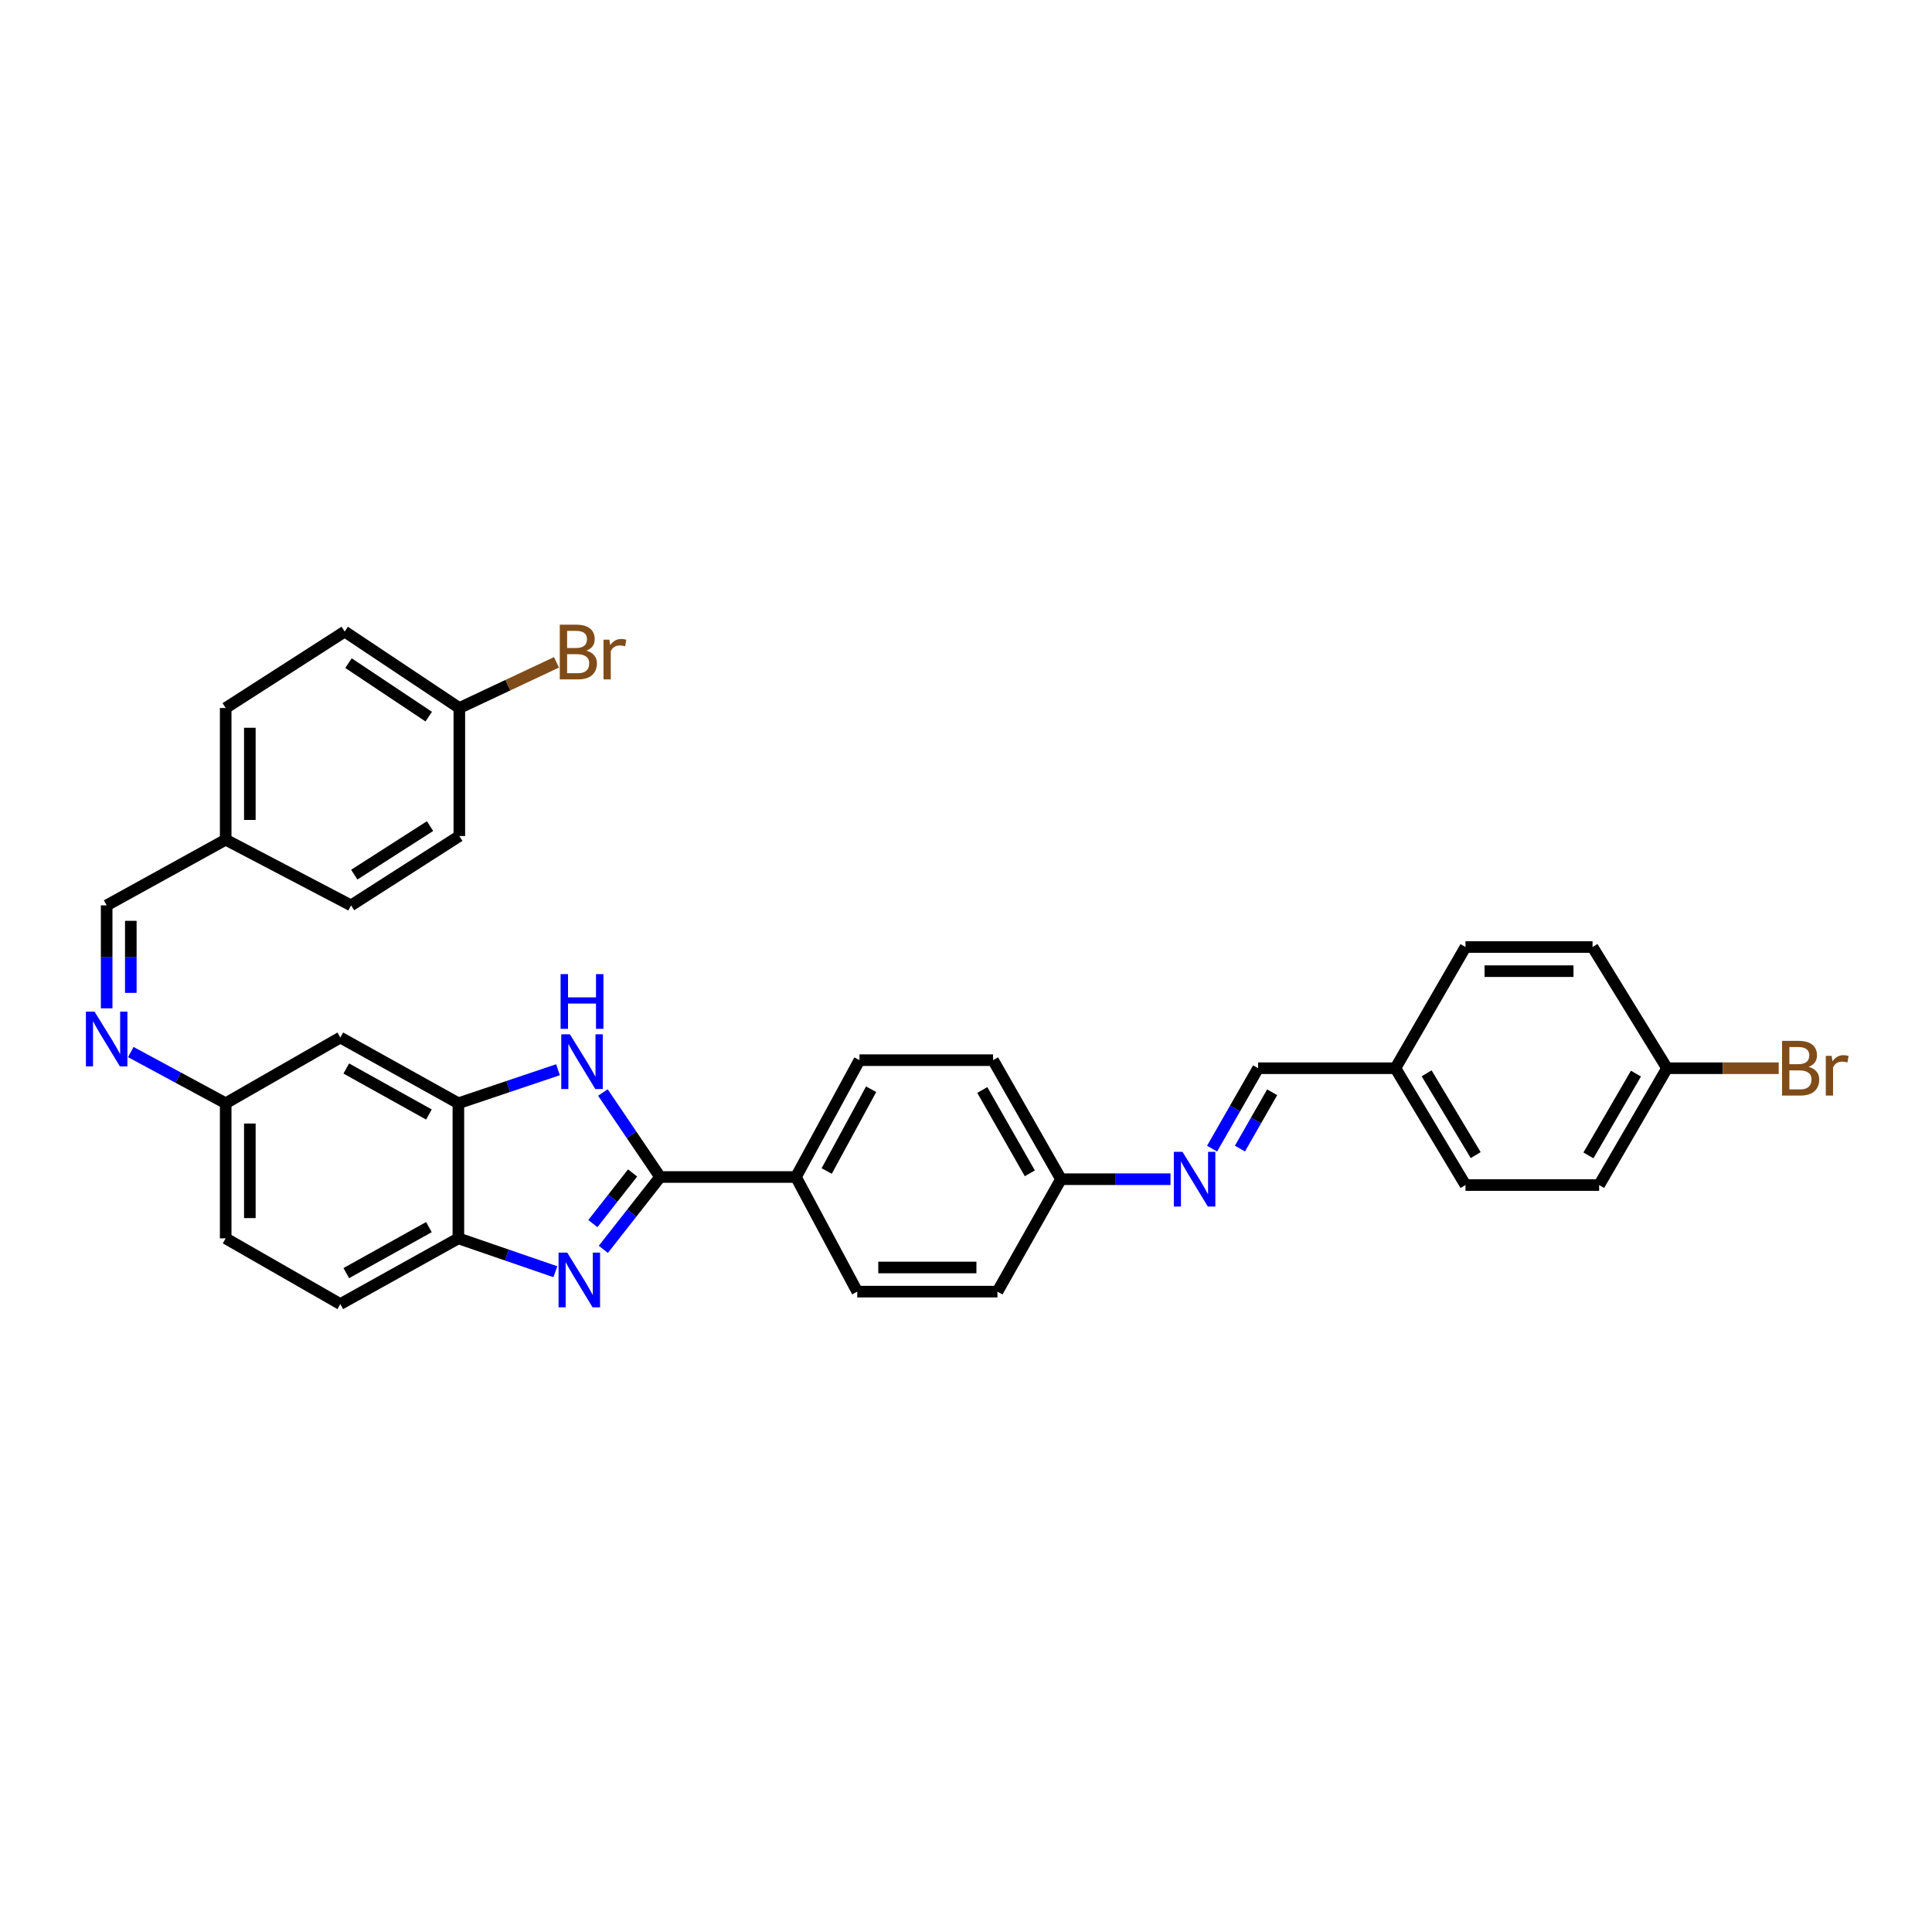 <?xml version='1.0' encoding='iso-8859-1'?>
<svg version='1.1' baseProfile='full'
              xmlns='http://www.w3.org/2000/svg'
                      xmlns:rdkit='http://www.rdkit.org/xml'
                      xmlns:xlink='http://www.w3.org/1999/xlink'
                  xml:space='preserve'
width='1000px' height='1000px' viewBox='0 0 1000 1000'>
<!-- END OF HEADER -->
<rect style='opacity:1.0;fill:#FFFFFF;stroke:none' width='1000' height='1000' x='0' y='0'> </rect>
<path class='bond-0' d='M 341.678,609.215 L 326.981,627.94' style='fill:none;fill-rule:evenodd;stroke:#000000;stroke-width:6px;stroke-linecap:butt;stroke-linejoin:miter;stroke-opacity:1' />
<path class='bond-0' d='M 326.981,627.94 L 312.285,646.665' style='fill:none;fill-rule:evenodd;stroke:#0000FF;stroke-width:6px;stroke-linecap:butt;stroke-linejoin:miter;stroke-opacity:1' />
<path class='bond-0' d='M 327.436,607.115 L 317.148,620.222' style='fill:none;fill-rule:evenodd;stroke:#000000;stroke-width:6px;stroke-linecap:butt;stroke-linejoin:miter;stroke-opacity:1' />
<path class='bond-0' d='M 317.148,620.222 L 306.861,633.33' style='fill:none;fill-rule:evenodd;stroke:#0000FF;stroke-width:6px;stroke-linecap:butt;stroke-linejoin:miter;stroke-opacity:1' />
<path class='bond-1' d='M 341.678,609.215 L 326.867,587.346' style='fill:none;fill-rule:evenodd;stroke:#000000;stroke-width:6px;stroke-linecap:butt;stroke-linejoin:miter;stroke-opacity:1' />
<path class='bond-1' d='M 326.867,587.346 L 312.057,565.476' style='fill:none;fill-rule:evenodd;stroke:#0000FF;stroke-width:6px;stroke-linecap:butt;stroke-linejoin:miter;stroke-opacity:1' />
<path class='bond-5' d='M 341.678,609.215 L 411.983,609.215' style='fill:none;fill-rule:evenodd;stroke:#000000;stroke-width:6px;stroke-linecap:butt;stroke-linejoin:miter;stroke-opacity:1' />
<path class='bond-3' d='M 287.456,658.242 L 262.355,649.607' style='fill:none;fill-rule:evenodd;stroke:#0000FF;stroke-width:6px;stroke-linecap:butt;stroke-linejoin:miter;stroke-opacity:1' />
<path class='bond-3' d='M 262.355,649.607 L 237.254,640.972' style='fill:none;fill-rule:evenodd;stroke:#000000;stroke-width:6px;stroke-linecap:butt;stroke-linejoin:miter;stroke-opacity:1' />
<path class='bond-2' d='M 288.819,553.696 L 263.037,562.372' style='fill:none;fill-rule:evenodd;stroke:#0000FF;stroke-width:6px;stroke-linecap:butt;stroke-linejoin:miter;stroke-opacity:1' />
<path class='bond-2' d='M 263.037,562.372 L 237.254,571.048' style='fill:none;fill-rule:evenodd;stroke:#000000;stroke-width:6px;stroke-linecap:butt;stroke-linejoin:miter;stroke-opacity:1' />
<path class='bond-4' d='M 237.254,571.048 L 176.15,537.028' style='fill:none;fill-rule:evenodd;stroke:#000000;stroke-width:6px;stroke-linecap:butt;stroke-linejoin:miter;stroke-opacity:1' />
<path class='bond-4' d='M 222.008,576.867 L 179.235,553.052' style='fill:none;fill-rule:evenodd;stroke:#000000;stroke-width:6px;stroke-linecap:butt;stroke-linejoin:miter;stroke-opacity:1' />
<path class='bond-32' d='M 237.254,571.048 L 237.254,640.972' style='fill:none;fill-rule:evenodd;stroke:#000000;stroke-width:6px;stroke-linecap:butt;stroke-linejoin:miter;stroke-opacity:1' />
<path class='bond-11' d='M 237.254,640.972 L 176.15,674.986' style='fill:none;fill-rule:evenodd;stroke:#000000;stroke-width:6px;stroke-linecap:butt;stroke-linejoin:miter;stroke-opacity:1' />
<path class='bond-11' d='M 222.009,635.152 L 179.236,658.962' style='fill:none;fill-rule:evenodd;stroke:#000000;stroke-width:6px;stroke-linecap:butt;stroke-linejoin:miter;stroke-opacity:1' />
<path class='bond-10' d='M 176.15,537.028 L 116.817,571.048' style='fill:none;fill-rule:evenodd;stroke:#000000;stroke-width:6px;stroke-linecap:butt;stroke-linejoin:miter;stroke-opacity:1' />
<path class='bond-12' d='M 411.983,609.215 L 444.851,548.743' style='fill:none;fill-rule:evenodd;stroke:#000000;stroke-width:6px;stroke-linecap:butt;stroke-linejoin:miter;stroke-opacity:1' />
<path class='bond-12' d='M 427.896,606.113 L 450.903,563.783' style='fill:none;fill-rule:evenodd;stroke:#000000;stroke-width:6px;stroke-linecap:butt;stroke-linejoin:miter;stroke-opacity:1' />
<path class='bond-13' d='M 411.983,609.215 L 443.712,668.548' style='fill:none;fill-rule:evenodd;stroke:#000000;stroke-width:6px;stroke-linecap:butt;stroke-linejoin:miter;stroke-opacity:1' />
<path class='bond-6' d='M 67.697,544.539 L 92.257,557.794' style='fill:none;fill-rule:evenodd;stroke:#0000FF;stroke-width:6px;stroke-linecap:butt;stroke-linejoin:miter;stroke-opacity:1' />
<path class='bond-6' d='M 92.257,557.794 L 116.817,571.048' style='fill:none;fill-rule:evenodd;stroke:#000000;stroke-width:6px;stroke-linecap:butt;stroke-linejoin:miter;stroke-opacity:1' />
<path class='bond-8' d='M 55.206,521.909 L 55.206,495.267' style='fill:none;fill-rule:evenodd;stroke:#0000FF;stroke-width:6px;stroke-linecap:butt;stroke-linejoin:miter;stroke-opacity:1' />
<path class='bond-8' d='M 55.206,495.267 L 55.206,468.625' style='fill:none;fill-rule:evenodd;stroke:#000000;stroke-width:6px;stroke-linecap:butt;stroke-linejoin:miter;stroke-opacity:1' />
<path class='bond-8' d='M 67.706,513.917 L 67.706,495.267' style='fill:none;fill-rule:evenodd;stroke:#0000FF;stroke-width:6px;stroke-linecap:butt;stroke-linejoin:miter;stroke-opacity:1' />
<path class='bond-8' d='M 67.706,495.267 L 67.706,476.618' style='fill:none;fill-rule:evenodd;stroke:#000000;stroke-width:6px;stroke-linecap:butt;stroke-linejoin:miter;stroke-opacity:1' />
<path class='bond-7' d='M 605.847,610.354 L 577.505,610.354' style='fill:none;fill-rule:evenodd;stroke:#0000FF;stroke-width:6px;stroke-linecap:butt;stroke-linejoin:miter;stroke-opacity:1' />
<path class='bond-7' d='M 577.505,610.354 L 549.163,610.354' style='fill:none;fill-rule:evenodd;stroke:#000000;stroke-width:6px;stroke-linecap:butt;stroke-linejoin:miter;stroke-opacity:1' />
<path class='bond-9' d='M 627.368,594.539 L 639.283,573.724' style='fill:none;fill-rule:evenodd;stroke:#0000FF;stroke-width:6px;stroke-linecap:butt;stroke-linejoin:miter;stroke-opacity:1' />
<path class='bond-9' d='M 639.283,573.724 L 651.198,552.91' style='fill:none;fill-rule:evenodd;stroke:#000000;stroke-width:6px;stroke-linecap:butt;stroke-linejoin:miter;stroke-opacity:1' />
<path class='bond-9' d='M 641.791,594.504 L 650.131,579.934' style='fill:none;fill-rule:evenodd;stroke:#0000FF;stroke-width:6px;stroke-linecap:butt;stroke-linejoin:miter;stroke-opacity:1' />
<path class='bond-9' d='M 650.131,579.934 L 658.472,565.364' style='fill:none;fill-rule:evenodd;stroke:#000000;stroke-width:6px;stroke-linecap:butt;stroke-linejoin:miter;stroke-opacity:1' />
<path class='bond-15' d='M 55.206,468.625 L 116.817,434.625' style='fill:none;fill-rule:evenodd;stroke:#000000;stroke-width:6px;stroke-linecap:butt;stroke-linejoin:miter;stroke-opacity:1' />
<path class='bond-16' d='M 651.198,552.91 L 722.26,552.91' style='fill:none;fill-rule:evenodd;stroke:#000000;stroke-width:6px;stroke-linecap:butt;stroke-linejoin:miter;stroke-opacity:1' />
<path class='bond-34' d='M 116.817,571.048 L 116.817,640.972' style='fill:none;fill-rule:evenodd;stroke:#000000;stroke-width:6px;stroke-linecap:butt;stroke-linejoin:miter;stroke-opacity:1' />
<path class='bond-34' d='M 129.317,581.537 L 129.317,630.483' style='fill:none;fill-rule:evenodd;stroke:#000000;stroke-width:6px;stroke-linecap:butt;stroke-linejoin:miter;stroke-opacity:1' />
<path class='bond-19' d='M 176.15,674.986 L 116.817,640.972' style='fill:none;fill-rule:evenodd;stroke:#000000;stroke-width:6px;stroke-linecap:butt;stroke-linejoin:miter;stroke-opacity:1' />
<path class='bond-21' d='M 444.851,548.743 L 514.017,548.743' style='fill:none;fill-rule:evenodd;stroke:#000000;stroke-width:6px;stroke-linecap:butt;stroke-linejoin:miter;stroke-opacity:1' />
<path class='bond-20' d='M 443.712,668.548 L 516.281,668.548' style='fill:none;fill-rule:evenodd;stroke:#000000;stroke-width:6px;stroke-linecap:butt;stroke-linejoin:miter;stroke-opacity:1' />
<path class='bond-20' d='M 454.597,656.048 L 505.396,656.048' style='fill:none;fill-rule:evenodd;stroke:#000000;stroke-width:6px;stroke-linecap:butt;stroke-linejoin:miter;stroke-opacity:1' />
<path class='bond-14' d='M 549.163,610.354 L 516.281,668.548' style='fill:none;fill-rule:evenodd;stroke:#000000;stroke-width:6px;stroke-linecap:butt;stroke-linejoin:miter;stroke-opacity:1' />
<path class='bond-33' d='M 549.163,610.354 L 514.017,548.743' style='fill:none;fill-rule:evenodd;stroke:#000000;stroke-width:6px;stroke-linecap:butt;stroke-linejoin:miter;stroke-opacity:1' />
<path class='bond-33' d='M 533.034,607.306 L 508.432,564.178' style='fill:none;fill-rule:evenodd;stroke:#000000;stroke-width:6px;stroke-linecap:butt;stroke-linejoin:miter;stroke-opacity:1' />
<path class='bond-25' d='M 116.817,434.625 L 181.699,468.625' style='fill:none;fill-rule:evenodd;stroke:#000000;stroke-width:6px;stroke-linecap:butt;stroke-linejoin:miter;stroke-opacity:1' />
<path class='bond-26' d='M 116.817,434.625 L 116.817,366.466' style='fill:none;fill-rule:evenodd;stroke:#000000;stroke-width:6px;stroke-linecap:butt;stroke-linejoin:miter;stroke-opacity:1' />
<path class='bond-26' d='M 129.317,424.401 L 129.317,376.69' style='fill:none;fill-rule:evenodd;stroke:#000000;stroke-width:6px;stroke-linecap:butt;stroke-linejoin:miter;stroke-opacity:1' />
<path class='bond-24' d='M 722.26,552.91 L 758.538,490.174' style='fill:none;fill-rule:evenodd;stroke:#000000;stroke-width:6px;stroke-linecap:butt;stroke-linejoin:miter;stroke-opacity:1' />
<path class='bond-27' d='M 722.26,552.91 L 758.538,613.382' style='fill:none;fill-rule:evenodd;stroke:#000000;stroke-width:6px;stroke-linecap:butt;stroke-linejoin:miter;stroke-opacity:1' />
<path class='bond-27' d='M 738.421,555.55 L 763.815,597.88' style='fill:none;fill-rule:evenodd;stroke:#000000;stroke-width:6px;stroke-linecap:butt;stroke-linejoin:miter;stroke-opacity:1' />
<path class='bond-17' d='M 237.747,366.466 L 178.414,326.903' style='fill:none;fill-rule:evenodd;stroke:#000000;stroke-width:6px;stroke-linecap:butt;stroke-linejoin:miter;stroke-opacity:1' />
<path class='bond-17' d='M 221.913,370.931 L 180.38,343.238' style='fill:none;fill-rule:evenodd;stroke:#000000;stroke-width:6px;stroke-linecap:butt;stroke-linejoin:miter;stroke-opacity:1' />
<path class='bond-23' d='M 237.747,366.466 L 262.892,354.642' style='fill:none;fill-rule:evenodd;stroke:#000000;stroke-width:6px;stroke-linecap:butt;stroke-linejoin:miter;stroke-opacity:1' />
<path class='bond-23' d='M 262.892,354.642 L 288.036,342.818' style='fill:none;fill-rule:evenodd;stroke:#7F4C19;stroke-width:6px;stroke-linecap:butt;stroke-linejoin:miter;stroke-opacity:1' />
<path class='bond-36' d='M 237.747,366.466 L 237.747,432.729' style='fill:none;fill-rule:evenodd;stroke:#000000;stroke-width:6px;stroke-linecap:butt;stroke-linejoin:miter;stroke-opacity:1' />
<path class='bond-18' d='M 862.85,552.91 L 827.711,613.382' style='fill:none;fill-rule:evenodd;stroke:#000000;stroke-width:6px;stroke-linecap:butt;stroke-linejoin:miter;stroke-opacity:1' />
<path class='bond-18' d='M 846.771,555.7 L 822.174,598.031' style='fill:none;fill-rule:evenodd;stroke:#000000;stroke-width:6px;stroke-linecap:butt;stroke-linejoin:miter;stroke-opacity:1' />
<path class='bond-22' d='M 862.85,552.91 L 891.755,552.91' style='fill:none;fill-rule:evenodd;stroke:#000000;stroke-width:6px;stroke-linecap:butt;stroke-linejoin:miter;stroke-opacity:1' />
<path class='bond-22' d='M 891.755,552.91 L 920.66,552.91' style='fill:none;fill-rule:evenodd;stroke:#7F4C19;stroke-width:6px;stroke-linecap:butt;stroke-linejoin:miter;stroke-opacity:1' />
<path class='bond-35' d='M 862.85,552.91 L 824.294,490.174' style='fill:none;fill-rule:evenodd;stroke:#000000;stroke-width:6px;stroke-linecap:butt;stroke-linejoin:miter;stroke-opacity:1' />
<path class='bond-28' d='M 758.538,490.174 L 824.294,490.174' style='fill:none;fill-rule:evenodd;stroke:#000000;stroke-width:6px;stroke-linecap:butt;stroke-linejoin:miter;stroke-opacity:1' />
<path class='bond-28' d='M 768.401,502.674 L 814.431,502.674' style='fill:none;fill-rule:evenodd;stroke:#000000;stroke-width:6px;stroke-linecap:butt;stroke-linejoin:miter;stroke-opacity:1' />
<path class='bond-31' d='M 181.699,468.625 L 237.747,432.729' style='fill:none;fill-rule:evenodd;stroke:#000000;stroke-width:6px;stroke-linecap:butt;stroke-linejoin:miter;stroke-opacity:1' />
<path class='bond-31' d='M 183.365,452.714 L 222.599,427.587' style='fill:none;fill-rule:evenodd;stroke:#000000;stroke-width:6px;stroke-linecap:butt;stroke-linejoin:miter;stroke-opacity:1' />
<path class='bond-29' d='M 116.817,366.466 L 178.414,326.903' style='fill:none;fill-rule:evenodd;stroke:#000000;stroke-width:6px;stroke-linecap:butt;stroke-linejoin:miter;stroke-opacity:1' />
<path class='bond-30' d='M 758.538,613.382 L 827.711,613.382' style='fill:none;fill-rule:evenodd;stroke:#000000;stroke-width:6px;stroke-linecap:butt;stroke-linejoin:miter;stroke-opacity:1' />
<path  class='atom-1' d='M 293.591 648.346
L 302.871 663.346
Q 303.791 664.826, 305.271 667.506
Q 306.751 670.186, 306.831 670.346
L 306.831 648.346
L 310.591 648.346
L 310.591 676.666
L 306.711 676.666
L 296.751 660.266
Q 295.591 658.346, 294.351 656.146
Q 293.151 653.946, 292.791 653.266
L 292.791 676.666
L 289.111 676.666
L 289.111 648.346
L 293.591 648.346
' fill='#0000FF'/>
<path  class='atom-2' d='M 294.987 535.354
L 304.267 550.354
Q 305.187 551.834, 306.667 554.514
Q 308.147 557.194, 308.227 557.354
L 308.227 535.354
L 311.987 535.354
L 311.987 563.674
L 308.107 563.674
L 298.147 547.274
Q 296.987 545.354, 295.747 543.154
Q 294.547 540.954, 294.187 540.274
L 294.187 563.674
L 290.507 563.674
L 290.507 535.354
L 294.987 535.354
' fill='#0000FF'/>
<path  class='atom-2' d='M 290.167 504.202
L 294.007 504.202
L 294.007 516.242
L 308.487 516.242
L 308.487 504.202
L 312.327 504.202
L 312.327 532.522
L 308.487 532.522
L 308.487 519.442
L 294.007 519.442
L 294.007 532.522
L 290.167 532.522
L 290.167 504.202
' fill='#0000FF'/>
<path  class='atom-7' d='M 48.946 523.639
L 58.226 538.639
Q 59.146 540.119, 60.626 542.799
Q 62.106 545.479, 62.186 545.639
L 62.186 523.639
L 65.946 523.639
L 65.946 551.959
L 62.066 551.959
L 52.106 535.559
Q 50.946 533.639, 49.706 531.439
Q 48.506 529.239, 48.146 528.559
L 48.146 551.959
L 44.466 551.959
L 44.466 523.639
L 48.946 523.639
' fill='#0000FF'/>
<path  class='atom-8' d='M 612.056 596.194
L 621.336 611.194
Q 622.256 612.674, 623.736 615.354
Q 625.216 618.034, 625.296 618.194
L 625.296 596.194
L 629.056 596.194
L 629.056 624.514
L 625.176 624.514
L 615.216 608.114
Q 614.056 606.194, 612.816 603.994
Q 611.616 601.794, 611.256 601.114
L 611.256 624.514
L 607.576 624.514
L 607.576 596.194
L 612.056 596.194
' fill='#0000FF'/>
<path  class='atom-23' d='M 936.149 552.19
Q 938.869 552.95, 940.229 554.63
Q 941.629 556.27, 941.629 558.71
Q 941.629 562.63, 939.109 564.87
Q 936.629 567.07, 931.909 567.07
L 922.389 567.07
L 922.389 538.75
L 930.749 538.75
Q 935.589 538.75, 938.029 540.71
Q 940.469 542.67, 940.469 546.27
Q 940.469 550.55, 936.149 552.19
M 926.189 541.95
L 926.189 550.83
L 930.749 550.83
Q 933.549 550.83, 934.989 549.71
Q 936.469 548.55, 936.469 546.27
Q 936.469 541.95, 930.749 541.95
L 926.189 541.95
M 931.909 563.87
Q 934.669 563.87, 936.149 562.55
Q 937.629 561.23, 937.629 558.71
Q 937.629 556.39, 935.989 555.23
Q 934.389 554.03, 931.309 554.03
L 926.189 554.03
L 926.189 563.87
L 931.909 563.87
' fill='#7F4C19'/>
<path  class='atom-23' d='M 948.069 546.51
L 948.509 549.35
Q 950.669 546.15, 954.189 546.15
Q 955.309 546.15, 956.829 546.55
L 956.229 549.91
Q 954.509 549.51, 953.549 549.51
Q 951.869 549.51, 950.749 550.19
Q 949.669 550.83, 948.789 552.39
L 948.789 567.07
L 945.029 567.07
L 945.029 546.51
L 948.069 546.51
' fill='#7F4C19'/>
<path  class='atom-24' d='M 303.498 336.774
Q 306.218 337.534, 307.578 339.214
Q 308.978 340.854, 308.978 343.294
Q 308.978 347.214, 306.458 349.454
Q 303.978 351.654, 299.258 351.654
L 289.738 351.654
L 289.738 323.334
L 298.098 323.334
Q 302.938 323.334, 305.378 325.294
Q 307.818 327.254, 307.818 330.854
Q 307.818 335.134, 303.498 336.774
M 293.538 326.534
L 293.538 335.414
L 298.098 335.414
Q 300.898 335.414, 302.338 334.294
Q 303.818 333.134, 303.818 330.854
Q 303.818 326.534, 298.098 326.534
L 293.538 326.534
M 299.258 348.454
Q 302.018 348.454, 303.498 347.134
Q 304.978 345.814, 304.978 343.294
Q 304.978 340.974, 303.338 339.814
Q 301.738 338.614, 298.658 338.614
L 293.538 338.614
L 293.538 348.454
L 299.258 348.454
' fill='#7F4C19'/>
<path  class='atom-24' d='M 315.418 331.094
L 315.858 333.934
Q 318.018 330.734, 321.538 330.734
Q 322.658 330.734, 324.178 331.134
L 323.578 334.494
Q 321.858 334.094, 320.898 334.094
Q 319.218 334.094, 318.098 334.774
Q 317.018 335.414, 316.138 336.974
L 316.138 351.654
L 312.378 351.654
L 312.378 331.094
L 315.418 331.094
' fill='#7F4C19'/>
</svg>
